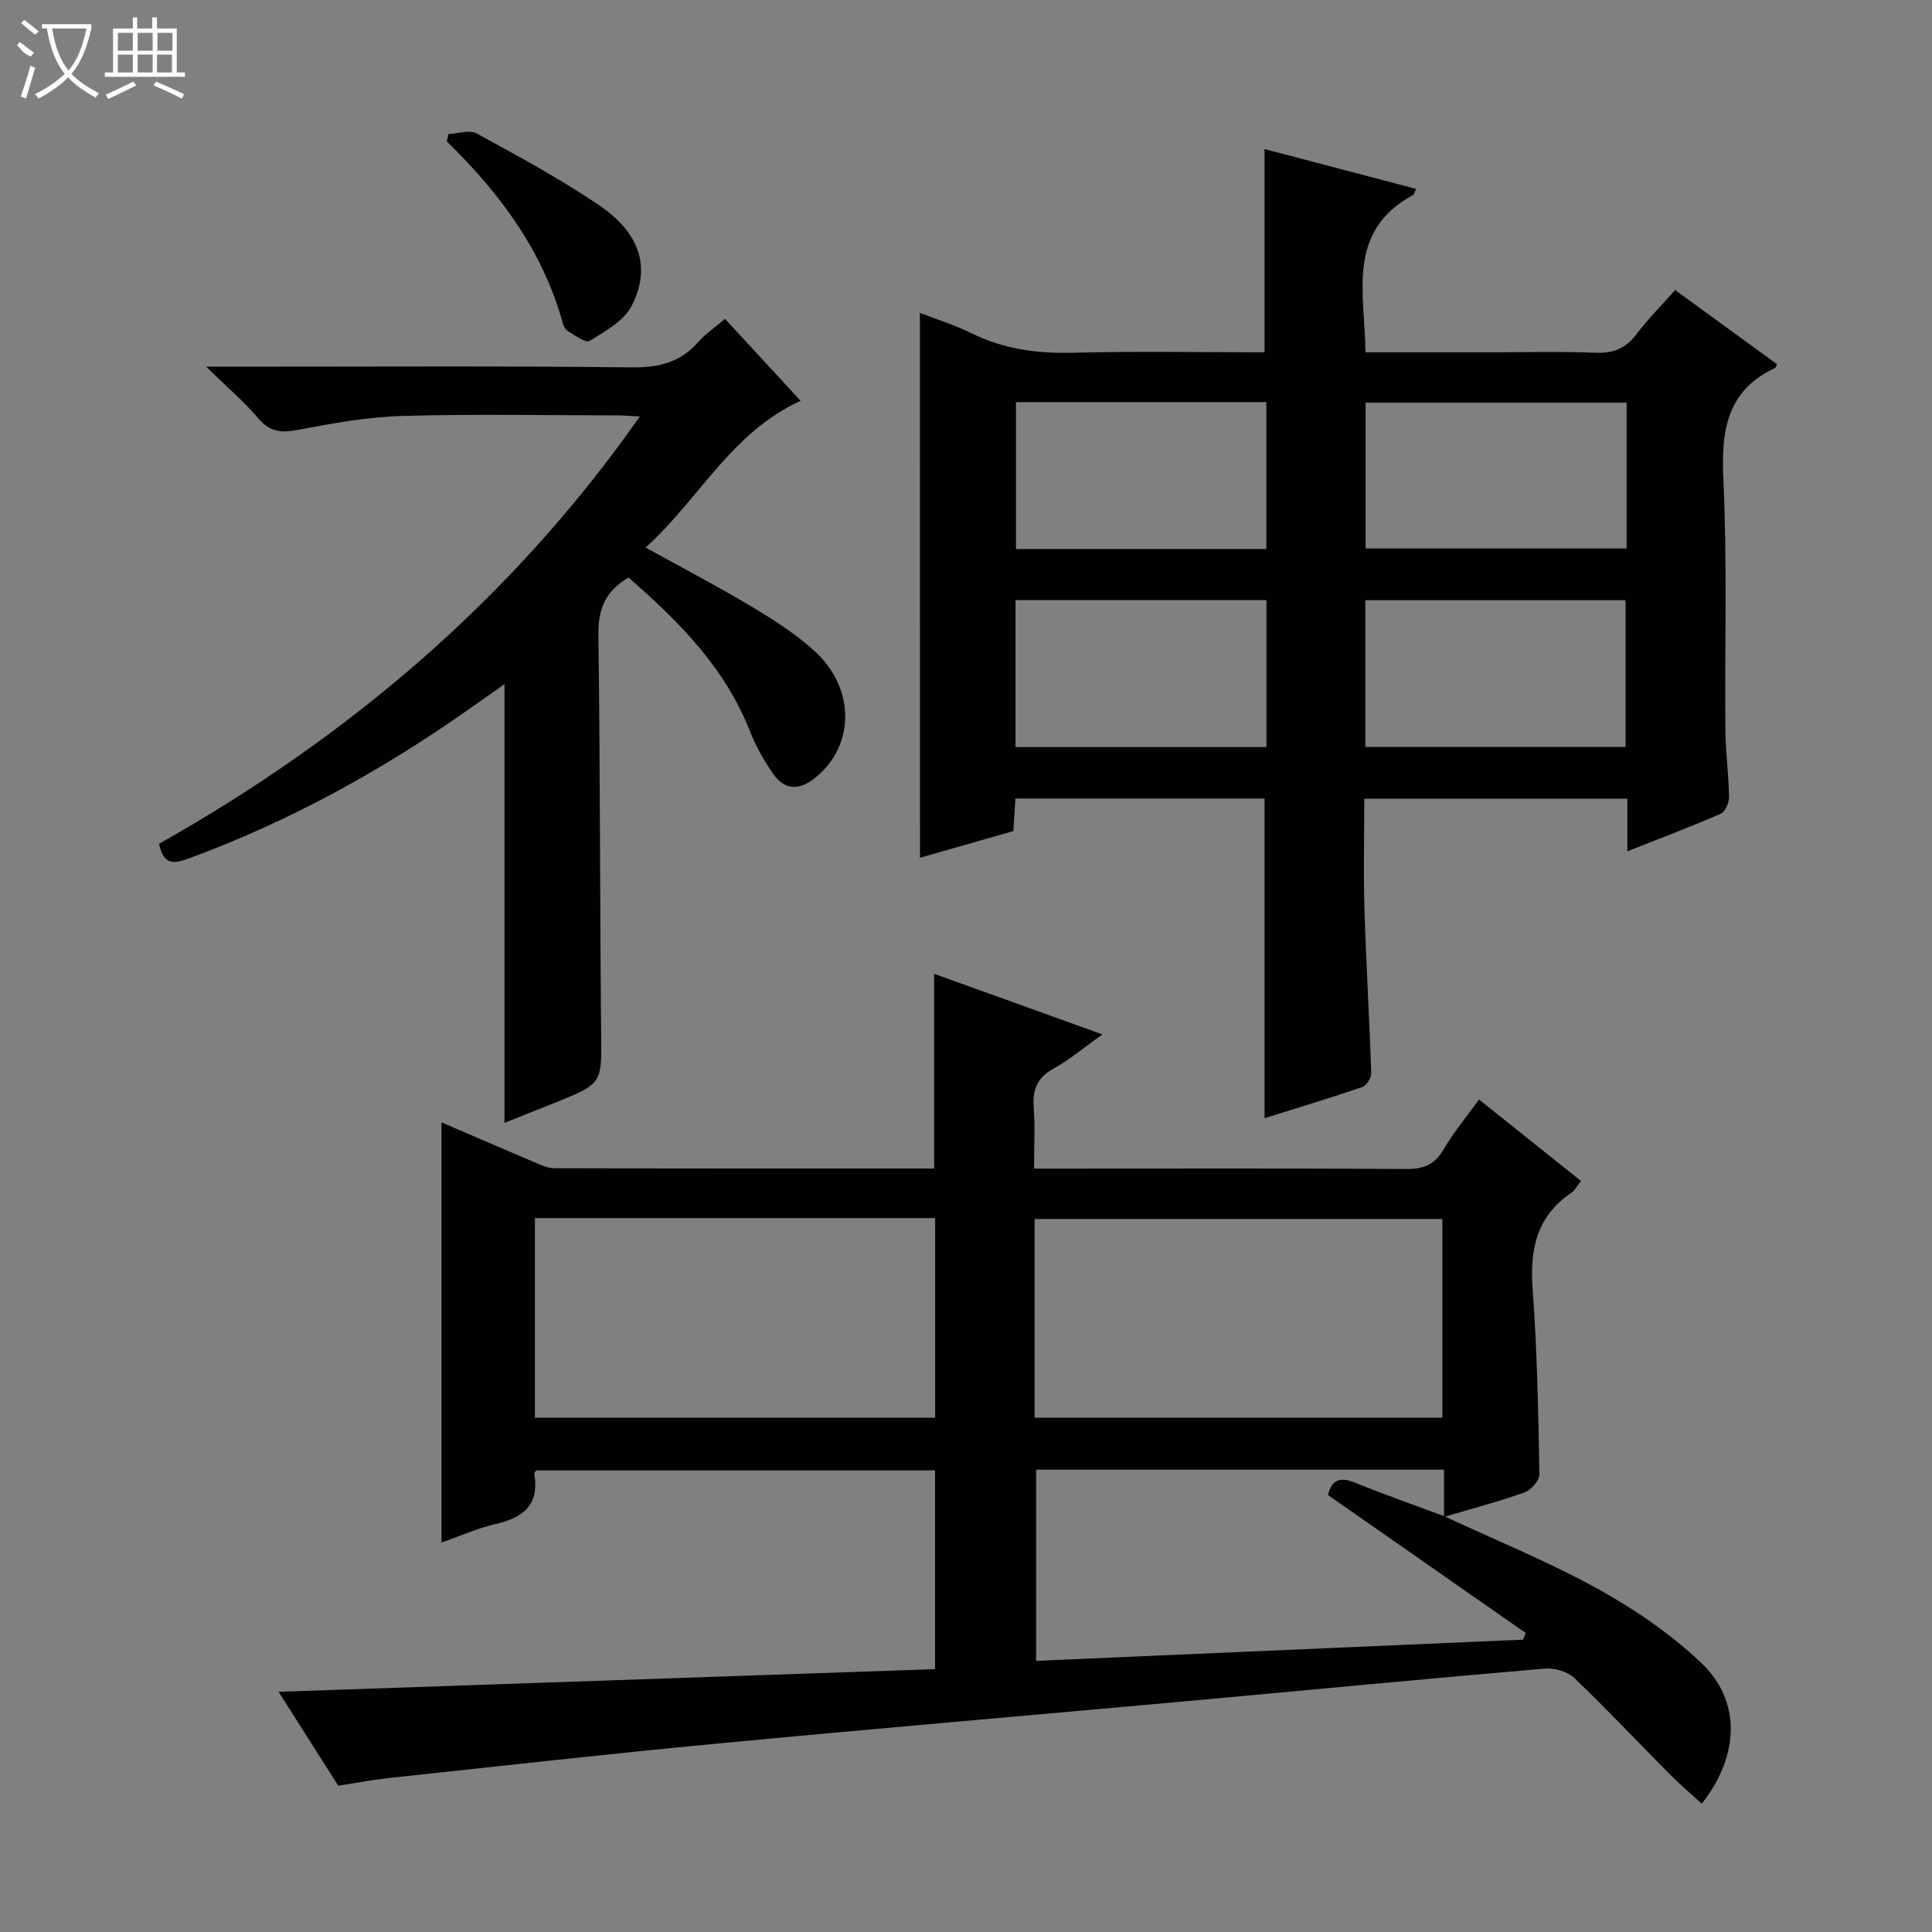 <svg enable-background="new 0 0 400 400" viewBox="0 0 400 400" xmlns="http://www.w3.org/2000/svg"><rect x="0" y="0" width="400" height="400" fill="#808080" stroke="none"/><g fill="#010102"><path d="m299.07 313.94c10.63 4.96 21.56 9.4 31.81 15.06 7.61 4.2 15.01 9.3 21.31 15.25 8.3 7.83 8.03 19.17.14 29.19-2.25-2.07-4.55-4.02-6.67-6.15-6.57-6.61-12.94-13.41-19.68-19.84-1.42-1.36-4.13-2.17-6.13-1.99-24.66 2.11-49.31 4.49-73.96 6.73-32.6 2.96-65.22 5.74-97.81 8.84-22.49 2.14-44.94 4.66-67.4 7.07-3.45.37-6.86 1.03-10.65 1.61-3.98-6.25-8.03-12.63-12.35-19.44 45.67-1.58 90.63-3.13 135.91-4.69 0-13.9 0-27.31 0-41.15-27.39 0-54.94 0-82.55 0-.11.18-.47.5-.42.74 1.11 6.44-2.35 9.08-8.07 10.38-3.67.84-7.18 2.43-11.14 3.81 0-29.07 0-57.7 0-86.99 6.41 2.76 12.73 5.51 19.08 8.19 1.36.57 2.81 1.3 4.22 1.31 26.15.08 52.29.06 78.7.06 0-13.42 0-26.58 0-40.31 11.51 4.14 22.82 8.22 34.84 12.54-3.84 2.73-6.78 5.23-10.1 7.06-3.44 1.89-4.41 4.43-4.13 8.14.3 3.95.07 7.94.07 12.59h5.68c23.83 0 47.66-.08 71.48.08 3.59.02 5.82-.97 7.65-4.09 2.08-3.54 4.74-6.73 7.31-10.3 7.22 5.77 14.09 11.25 21.12 16.87-.77.96-1.24 1.92-2.01 2.44-7.15 4.87-8.62 11.69-8.01 19.93.95 12.75 1.17 25.56 1.41 38.35.02 1.28-1.73 3.28-3.08 3.76-5.47 1.94-11.1 3.42-16.67 5.07 0-3.26 0-6.51 0-9.78-28.62 0-56.51 0-84.45 0v39.58c33.9-1.47 67.36-2.93 100.82-4.39.18-.46.36-.92.54-1.38-13.67-9.54-27.34-19.08-40.93-28.56.8-3.33 2.63-3.75 5.57-2.57 6.11 2.47 12.35 4.67 18.55 6.98zm-84.87-20.41h84.43c0-13.97 0-27.54 0-41.15-28.3 0-56.3 0-84.43 0zm-103.45-.01h82.86c0-13.99 0-27.57 0-41.33-27.74 0-55.16 0-82.86 0z"/><path d="m190.46 64.78c3.59 1.39 7.23 2.5 10.59 4.17 6.74 3.36 13.76 4.27 21.24 4.08 13.14-.34 26.3-.09 39.52-.09 0-14.1 0-27.92 0-42.08 10.3 2.71 20.79 5.46 31.38 8.25-.35.72-.42 1.16-.65 1.28-13.83 7.49-9.98 20.25-9.83 32.55h25.59c7.33 0 14.67-.21 21.99.09 3.7.15 6.29-.87 8.52-3.83 2.29-3.04 5-5.76 8.01-9.15 7.13 5.19 14.13 10.29 21.09 15.36-.22.46-.26.69-.37.75-10 4.68-11.21 12.91-10.74 22.97.81 17.29.27 34.64.42 51.97.04 4.65.69 9.29.76 13.93.02 1.18-.82 3.05-1.76 3.46-6.19 2.7-12.52 5.08-19.29 7.76 0-3.96 0-7.26 0-10.89-18.18 0-36.06 0-54.47 0 0 7.76-.19 15.39.04 23.01.34 11.29 1.03 22.57 1.4 33.86.03.95-.99 2.53-1.85 2.83-6.74 2.3-13.55 4.35-20.24 6.45 0-22.17 0-44.02 0-66.18-16.9 0-34.12 0-51.58 0-.14 2.23-.27 4.34-.43 6.74-6.4 1.83-12.75 3.64-19.33 5.52-.01-37.75-.01-75.05-.01-112.81zm146.32 18.59c-18.27 0-36.12 0-54.05 0v30.18h54.05c0-10.17 0-19.96 0-30.18zm-54.1 71.27h53.88c0-10.33 0-20.36 0-30.37-18.12 0-35.87 0-53.88 0zm-20.49-40.97c0-10.31 0-20.35 0-30.42-17.5 0-34.61 0-51.84 0v30.42zm-51.94 41.01h51.96c0-10.3 0-20.35 0-30.44-17.49 0-34.6 0-51.96 0z"/><path d="m130.13 119.58c-5.02 2.95-6.31 6.77-6.24 11.97.38 27.49.3 54.99.57 82.48.1 10.28.33 10.29-9.64 14.31-3.35 1.35-6.71 2.68-10.37 4.13 0-30.43 0-60.3 0-90.82-2.4 1.69-4.75 3.34-7.1 4.99-18.15 12.82-37.46 23.45-58.36 31.13-2.91 1.07-5.13 1.42-6.06-3.07 39.16-22.07 73.04-50.67 99.54-88.47-1.9-.1-3.31-.23-4.72-.23-14.83-.01-29.67-.31-44.49.12-7.24.21-14.49 1.53-21.63 2.89-3.45.66-5.8.41-8.18-2.42-2.88-3.42-6.35-6.35-10.76-10.67h6.35c27.33 0 54.67-.17 81.99.14 5.62.06 9.98-1.17 13.65-5.37 1.4-1.61 3.25-2.82 5.42-4.67 5.12 5.55 10.14 10.98 15.66 16.97-14.39 6.54-21.01 20.38-32.1 30.37 7.72 4.27 14.93 8.03 21.89 12.19 4.55 2.72 9.12 5.63 13.02 9.18 8.56 7.77 8.45 19.55.35 26.19-3.37 2.76-6.4 2.83-8.89-.77-1.87-2.71-3.54-5.65-4.74-8.71-5.16-13.15-14.68-22.75-25.16-31.86z"/><path d="m92.83 27.76c1.96-.09 4.35-.95 5.82-.15 8.58 4.69 17.22 9.35 25.3 14.82 8.58 5.8 10.9 12.98 6.81 20.93-1.61 3.12-5.5 5.23-8.71 7.23-.77.48-2.99-1.18-4.45-2.02-.51-.29-.91-1.03-1.07-1.64-4.12-14.97-13.04-26.95-24.02-37.65.1-.5.21-1.01.32-1.52z"/></g><path d="m6.4 11.7c-2-.8-1.9-1.6-2.9-2.3l.6-.7c.9.7 1.9 1.4 2.9 2.2zm-2.1 8.3c.7-2.1 1.4-4.2 2-6.4.2.1.6.3 1 .4-.7 2.3-1.3 4.4-1.9 6.4zm3-12.8c-1.1-.9-2.1-1.7-2.9-2.4l.6-.7c1 .8 2 1.5 3 2.4zm1.4-1.3v-.9h10.2v.9c-.9 4.2-2.3 7.3-4.1 9.4 1.3 1.4 3.2 2.7 5.7 4-.2.2-.4.5-.7.9-2.5-1.4-4.4-2.7-5.7-4.2-1.4 1.5-3.5 3-6.1 4.4 0 0 0 0-.1-.1-.3-.4-.5-.7-.7-.8 2.7-1.3 4.7-2.8 6.2-4.2-1.8-2.2-3-5.3-3.7-9.4zm9.2 0h-7.1c.6 3.8 1.7 6.7 3.4 8.7 1.7-2 2.9-4.8 3.7-8.7z" fill="#fbfcfa"/><path d="m31.6 3.6h.9v2.3h4.1v9.1h1.7v.9h-16.6v-.9h1.7v-9.1h4.1v-2.3h.9v2.3h3.1v-2.3zm-4 13.3.6.8c-1.9.9-3.8 1.9-5.8 2.8-.2-.3-.3-.6-.5-.9 2-.9 3.9-1.8 5.7-2.7zm-3.2-10.1v3.7h3.1v-3.7zm0 4.5v3.7h3.1v-3.7zm4.1-4.5v3.7h3.1v-3.7zm0 4.5v3.7h3.1v-3.7zm9.1 9.1c-2.1-1.1-4.1-2-5.8-2.7l.5-.8c2.2.9 4.1 1.8 5.8 2.6l-.4.9zm-1.9-13.6h-3.1v3.7h3.1zm-3.2 4.5v3.7h3.1v-3.7z" fill="#fbfcfa"/></svg>